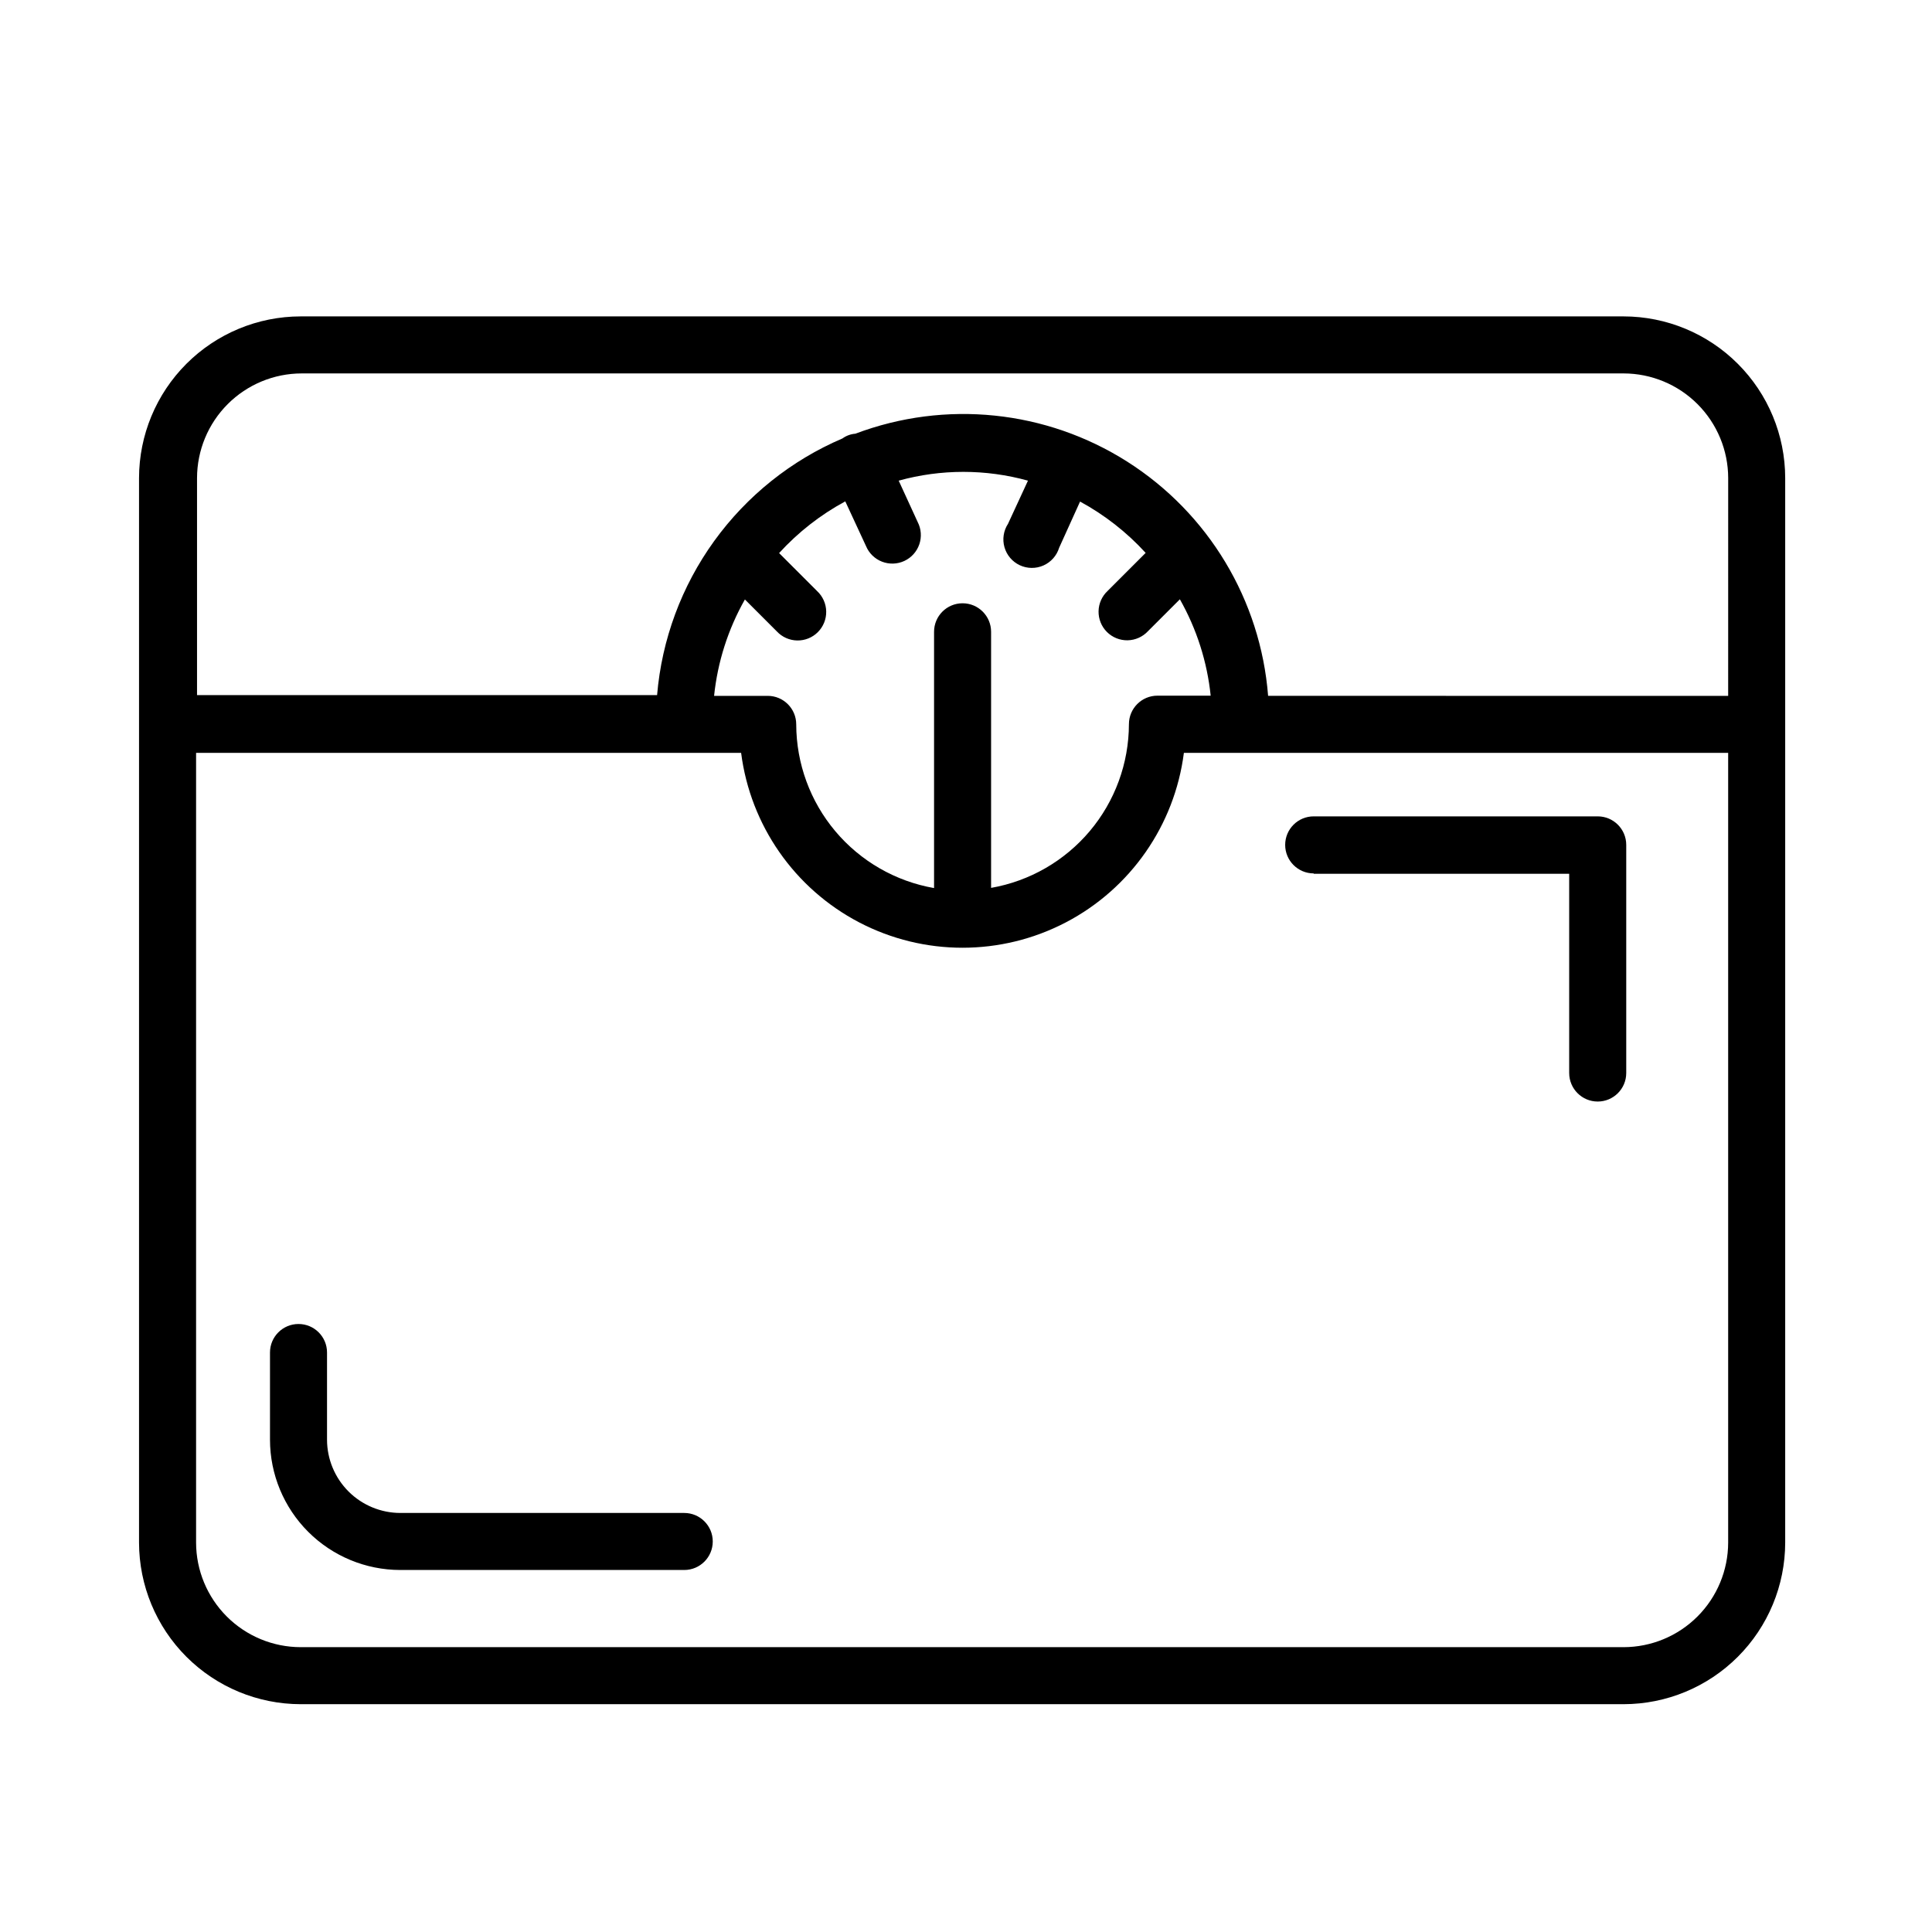 <?xml version="1.0" encoding="UTF-8"?>
<!-- Uploaded to: SVG Repo, www.svgrepo.com, Generator: SVG Repo Mixer Tools -->
<svg fill="#000000" width="800px" height="800px" version="1.1" viewBox="144 144 512 512" xmlns="http://www.w3.org/2000/svg">
 <g>
  <path d="m574.27 227.85h-350.6c-11.352 0.012-22.238 4.527-30.266 12.559-8.027 8.027-12.543 18.91-12.559 30.266v282.13c0.016 11.352 4.531 22.238 12.559 30.266 8.027 8.027 18.914 12.543 30.266 12.559h350.6c11.355-0.016 22.238-4.531 30.266-12.559 8.031-8.027 12.547-18.914 12.559-30.266v-282.13c-0.012-11.355-4.527-22.238-12.559-30.266-8.027-8.031-18.91-12.547-30.266-12.559zm27.711 324.96c-0.016 7.344-2.938 14.383-8.133 19.578-5.191 5.195-12.234 8.117-19.578 8.129h-350.6c-7.344-0.012-14.383-2.934-19.578-8.129-5.191-5.195-8.117-12.234-8.129-19.578v-209.29h144.44c2.457 19.191 14.145 35.969 31.293 44.926 17.152 8.953 37.598 8.953 54.75 0 17.148-8.957 28.836-25.734 31.293-44.926h144.24zm-241.43-252.16-10.078-10.078c5.035-5.519 10.961-10.152 17.535-13.703l5.492 11.84c0.789 1.898 2.316 3.391 4.234 4.137 1.914 0.746 4.051 0.68 5.918-0.184 1.863-0.863 3.297-2.449 3.969-4.394 0.668-1.945 0.52-4.078-0.418-5.906l-5.039-10.984c11.207-3.102 23.051-3.102 34.258 0l-5.289 11.438c-1.195 1.832-1.539 4.094-0.941 6.199s2.082 3.848 4.062 4.777c1.984 0.926 4.269 0.949 6.269 0.062 2.004-0.887 3.519-2.598 4.16-4.691l5.543-12.242c6.512 3.535 12.387 8.133 17.383 13.602l-10.078 10.078c-1.5 1.398-2.367 3.344-2.402 5.394-0.035 2.051 0.762 4.027 2.211 5.477 1.449 1.449 3.426 2.25 5.477 2.215 2.051-0.039 4-0.906 5.398-2.406l8.465-8.465h-0.004c4.453 7.863 7.234 16.559 8.164 25.543h-14.109c-4.172 0-7.555 3.387-7.555 7.559-0.023 10.371-3.695 20.398-10.375 28.332-6.68 7.93-15.938 13.258-26.152 15.047v-67.863c0-4.176-3.383-7.559-7.559-7.559-4.172 0-7.555 3.383-7.555 7.559v67.914c-10.215-1.789-19.473-7.117-26.152-15.047-6.68-7.934-10.352-17.965-10.375-28.332 0-4.176-3.383-7.559-7.555-7.559h-14.211c0.93-8.984 3.711-17.684 8.164-25.543l8.465 8.465c1.395 1.5 3.344 2.367 5.394 2.402 2.051 0.039 4.027-0.762 5.477-2.211 1.449-1.449 2.25-3.426 2.211-5.477-0.035-2.051-0.902-3.996-2.402-5.394zm241.43 27.762-121.92-0.004c-1.988-25.406-15.816-48.402-37.332-62.066-21.512-13.664-48.203-16.41-72.047-7.406-1.234 0.094-2.422 0.531-3.426 1.258-13.59 5.809-25.34 15.211-33.996 27.191-8.652 11.984-13.883 26.094-15.125 40.824h-121.92v-57.535c0.016-7.348 2.938-14.387 8.133-19.582 5.191-5.191 12.23-8.117 19.578-8.129h350.35c7.344 0.012 14.387 2.938 19.578 8.129 5.195 5.195 8.117 12.234 8.133 19.582z"/>
  <path d="m325.33 544.95h-75.266c-5.141-0.016-10.066-2.062-13.703-5.695-3.633-3.637-5.684-8.562-5.695-13.703v-23.125c0-4.172-3.383-7.555-7.559-7.555-4.172 0-7.555 3.383-7.555 7.555v23.125c0.012 9.148 3.652 17.922 10.121 24.391s15.242 10.109 24.391 10.121h75.266c4.176 0 7.559-3.383 7.559-7.559 0-4.172-3.383-7.555-7.559-7.555z"/>
  <path d="m492.14 375.56h67.711v52.801c0 4.172 3.387 7.559 7.559 7.559 4.176 0 7.559-3.387 7.559-7.559v-60.457c0-4.176-3.383-7.559-7.559-7.559h-75.27c-4.172 0-7.555 3.383-7.555 7.559 0 4.172 3.383 7.559 7.555 7.559z"/>
 </g>
</svg>